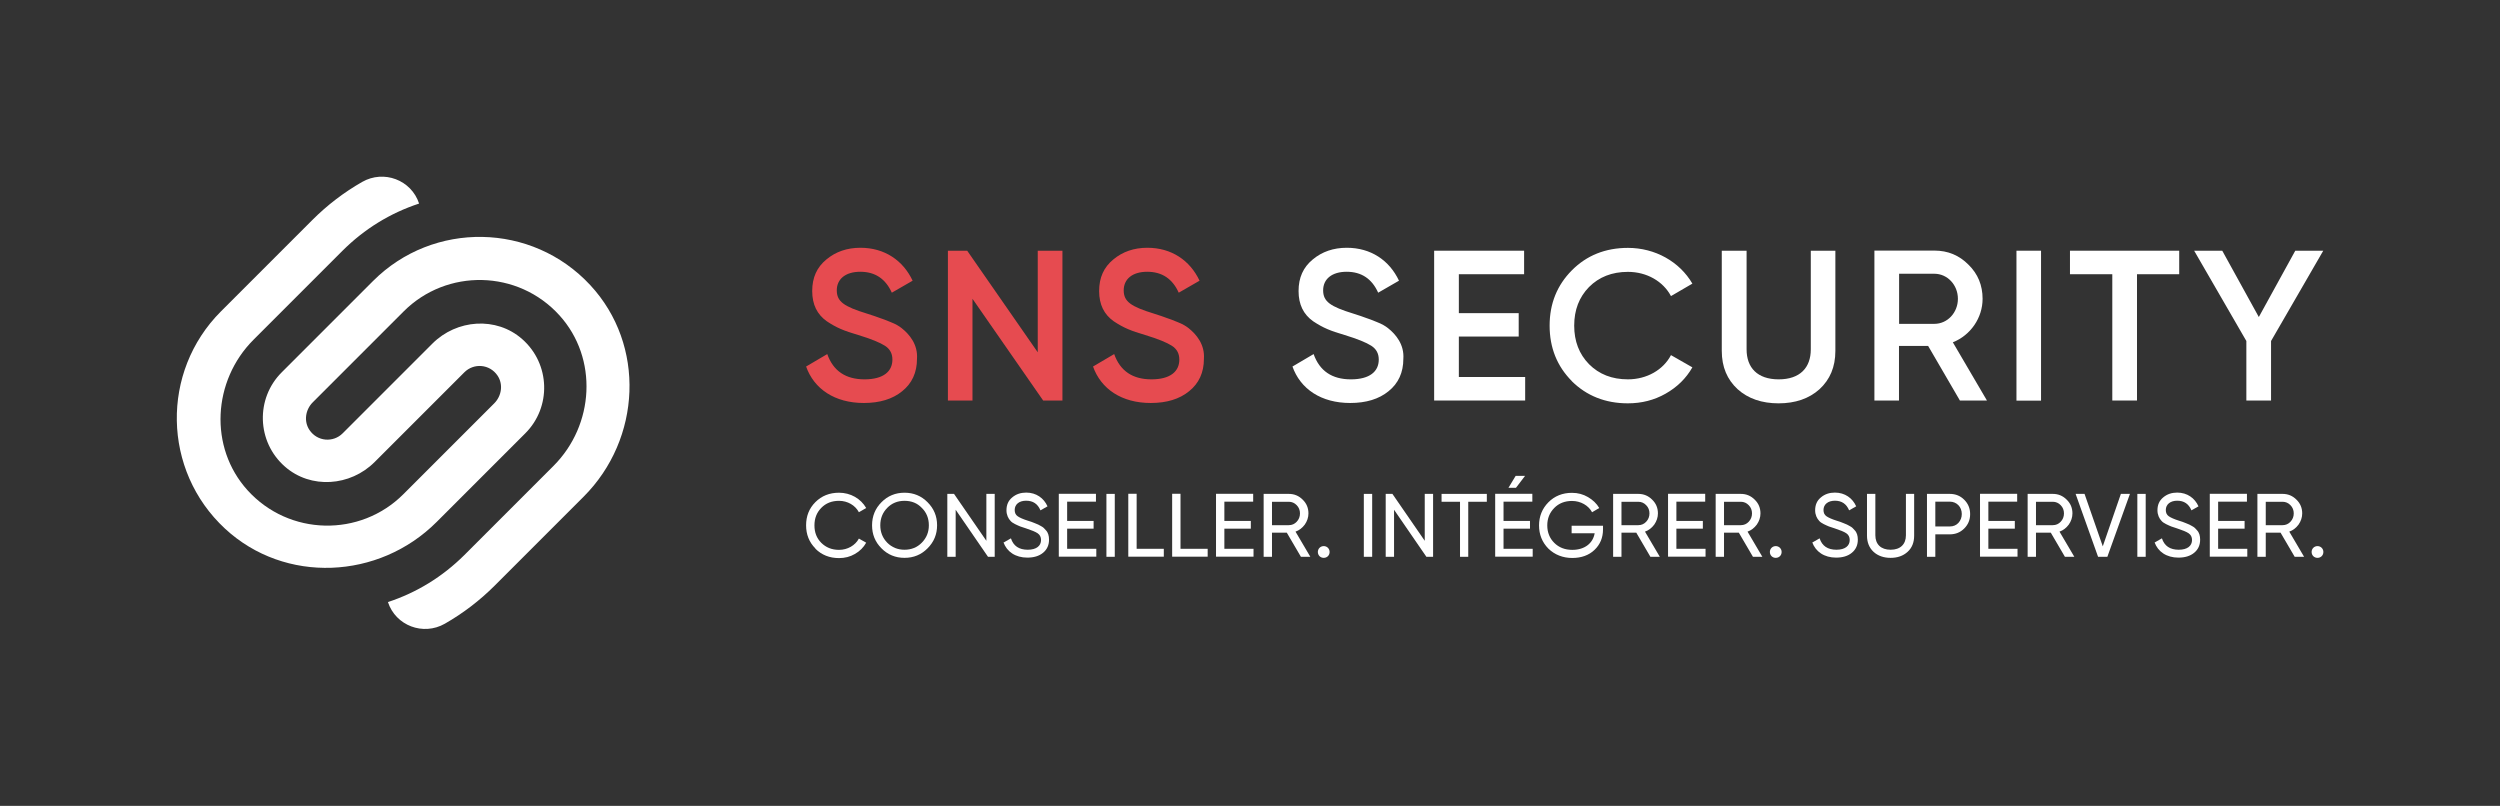 <?xml version="1.0" encoding="UTF-8"?><svg id="Calque_1" xmlns="http://www.w3.org/2000/svg" viewBox="0 0 212.6 68.53"><rect x="0" y="0" width="212.6" height="68.53" fill="#333333" stroke="none"/><defs><style>.cls-1{fill:none;}.cls-1,.cls-2,.cls-3{stroke-width:0px;}.cls-2{fill:#e64b50;}.cls-3{fill:#fff;}</style></defs><rect class="cls-1" width="212.6" height="68.53"/><path class="cls-3" d="m49.62,42.25l-7.54,7.54c-1.29,1.29-2.71,2.37-4.25,3.25-1.84,1.05-4.18.17-4.84-1.84h0c2.46-.81,4.65-2.16,6.5-4l7.58-7.58c3.48-3.48,3.81-9.15.51-12.8-3.53-3.9-9.59-4.01-13.26-.33l-7.72,7.72c-.63.63-.78,1.62-.28,2.36.67.99,2.02,1.08,2.82.28l7.63-7.63c2.07-2.07,5.43-2.32,7.63-.39,2.41,2.11,2.5,5.8.27,8.02l-7.54,7.54c-4.91,4.91-12.9,5.28-17.99.57-5.35-4.96-5.47-13.35-.36-18.47l7.77-7.77c1.29-1.29,2.71-2.37,4.25-3.25,1.84-1.05,4.18-.17,4.84,1.84-2.46.81-4.65,2.16-6.5,4l-7.58,7.58c-3.48,3.48-3.81,9.15-.51,12.8,3.53,3.9,9.59,4.01,13.26.33l7.72-7.72c.63-.63.78-1.62.28-2.36-.67-.99-2.02-1.08-2.82-.28l-7.63,7.63c-2.07,2.07-5.43,2.32-7.63.39-2.41-2.11-2.5-5.8-.27-8.02l7.77-7.77c5.11-5.11,13.51-4.99,18.47.36,4.72,5.09,4.34,13.08-.57,17.99"/><path class="cls-2" d="m68.55,31.17l1.8-1.06c.51,1.44,1.57,2.15,3.17,2.15s2.37-.67,2.37-1.68c0-.53-.22-.91-.64-1.18-.42-.27-1.18-.58-2.26-.91-1.22-.36-1.82-.6-2.68-1.17-.82-.58-1.24-1.42-1.24-2.57s.4-2.02,1.2-2.68c.8-.67,1.77-1,2.9-1,2.04,0,3.62,1.06,4.44,2.8l-1.77,1.02c-.53-1.18-1.42-1.78-2.68-1.78s-2,.62-2,1.58.62,1.38,2.57,1.98c.49.16.84.27,1.06.36.24.07.55.2.95.36.42.16.73.35.93.51.67.53,1.4,1.4,1.31,2.62,0,1.15-.42,2.08-1.26,2.75-.82.67-1.91,1-3.26,1-2.46,0-4.24-1.18-4.92-3.13"/><polygon class="cls-2" points="88.25 21.32 90.35 21.32 90.35 34.06 88.71 34.06 82.7 25.41 82.7 34.06 80.61 34.06 80.61 21.32 82.25 21.32 88.25 29.96 88.25 21.32"/><path class="cls-2" d="m92.95,31.17l1.8-1.06c.51,1.44,1.57,2.15,3.17,2.15s2.37-.67,2.37-1.68c0-.53-.22-.91-.64-1.18-.42-.27-1.18-.58-2.26-.91-1.22-.36-1.82-.6-2.68-1.17-.82-.58-1.24-1.42-1.24-2.57s.4-2.02,1.2-2.68c.8-.67,1.77-1,2.9-1,2.04,0,3.62,1.06,4.44,2.8l-1.77,1.02c-.53-1.18-1.42-1.78-2.68-1.78s-2,.62-2,1.58.62,1.38,2.57,1.98c.49.16.84.27,1.06.36.24.07.55.2.95.36.42.16.73.35.93.51.67.53,1.4,1.4,1.31,2.62,0,1.15-.42,2.08-1.26,2.75-.82.67-1.91,1-3.26,1-2.46,0-4.24-1.18-4.92-3.13"/><path class="cls-3" d="m109.91,31.17l1.8-1.06c.51,1.44,1.57,2.15,3.17,2.15s2.37-.67,2.37-1.68c0-.53-.22-.91-.64-1.18-.42-.27-1.18-.58-2.26-.91-1.22-.36-1.82-.6-2.68-1.17-.82-.58-1.24-1.42-1.24-2.57s.4-2.02,1.2-2.68c.8-.67,1.77-1,2.9-1,2.04,0,3.62,1.06,4.44,2.8l-1.77,1.02c-.53-1.18-1.42-1.78-2.68-1.78s-2,.62-2,1.58.62,1.38,2.57,1.98c.49.16.84.27,1.06.36.24.07.55.2.95.36.42.16.73.35.93.51.67.53,1.4,1.4,1.31,2.62,0,1.15-.42,2.08-1.26,2.75-.82.67-1.91,1-3.26,1-2.46,0-4.24-1.18-4.92-3.13"/><polygon class="cls-3" points="124.06 32.06 129.7 32.06 129.7 34.06 121.96 34.06 121.96 21.32 129.61 21.32 129.61 23.32 124.06 23.32 124.06 26.63 129.15 26.63 129.15 28.62 124.06 28.62 124.06 32.06"/><path class="cls-3" d="m133.67,32.41c-1.26-1.27-1.89-2.84-1.89-4.72s.64-3.44,1.89-4.7c1.26-1.27,2.86-1.91,4.77-1.91,2.31,0,4.39,1.17,5.48,3.04l-1.82,1.06c-.67-1.26-2.06-2.06-3.66-2.06-1.37,0-2.46.44-3.31,1.29-.84.86-1.26,1.95-1.26,3.28s.42,2.42,1.26,3.28c.86.86,1.95,1.29,3.31,1.29,1.6,0,3-.8,3.66-2.06l1.82,1.04c-.53.93-1.29,1.68-2.28,2.24-.97.55-2.04.82-3.21.82-1.91,0-3.51-.64-4.77-1.89"/><path class="cls-3" d="m146.44,21.32h2.09v8.39c0,1.55.91,2.55,2.73,2.55s2.73-1,2.73-2.55v-8.39h2.09v8.52c0,1.37-.46,2.44-1.35,3.26-.89.8-2.06,1.2-3.48,1.2s-2.59-.4-3.48-1.2c-.89-.82-1.35-1.89-1.35-3.26v-8.52Z"/><path class="cls-3" d="m161.5,23.28v4.26h3c1.11,0,2-.95,2-2.13s-.89-2.13-2-2.13h-3Zm5.17,10.78l-2.7-4.64h-2.48v4.64h-2.09v-12.75h5.1c1.15,0,2.11.4,2.9,1.2.8.78,1.2,1.75,1.2,2.9,0,1.62-1.02,3.1-2.53,3.7l2.9,4.95h-2.29Z"/><rect class="cls-3" x="171.48" y="21.32" width="2.09" height="12.75"/><polygon class="cls-3" points="185.32 21.32 185.32 23.32 181.73 23.32 181.73 34.06 179.63 34.06 179.63 23.32 176.03 23.32 176.03 21.32 185.32 21.32"/><polygon class="cls-3" points="195.19 21.32 192.09 26.96 188.98 21.32 186.59 21.32 191.03 29 191.03 34.06 193.13 34.06 193.13 29 197.57 21.32 195.19 21.32"/><path class="cls-3" d="m69.34,46.64c-.53-.53-.79-1.19-.79-1.97s.26-1.44.79-1.97c.53-.53,1.2-.8,2.01-.8.98,0,1.85.5,2.31,1.3l-.62.36c-.31-.59-.96-.97-1.69-.97-.62,0-1.12.2-1.51.6-.39.4-.58.89-.58,1.49s.19,1.09.58,1.48.89.6,1.51.6c.73,0,1.38-.38,1.69-.96l.62.35c-.22.4-.54.72-.96.96-.41.24-.86.35-1.35.35-.81,0-1.48-.27-2.01-.8Z"/><path class="cls-3" d="m74.96,42.71c.53-.54,1.19-.81,1.96-.81s1.43.27,1.96.81c.54.54.81,1.19.81,1.96s-.27,1.42-.81,1.96c-.53.54-1.19.81-1.96.81s-1.43-.27-1.96-.81c-.54-.54-.8-1.19-.8-1.96s.27-1.43.8-1.96Zm3.43.48c-.39-.41-.88-.6-1.47-.6s-1.08.2-1.47.6c-.39.4-.59.89-.59,1.48s.2,1.08.59,1.48c.4.4.89.6,1.47.6s1.08-.2,1.47-.6c.4-.41.6-.89.6-1.48s-.2-1.09-.6-1.48Z"/><path class="cls-3" d="m83.88,42h.71v5.35h-.57l-2.75-4v4h-.71v-5.35h.57l2.75,3.99v-3.99Z"/><path class="cls-3" d="m85.36,46.13l.61-.35c.21.65.69.97,1.43.97s1.13-.33,1.13-.83c0-.25-.1-.44-.29-.57-.19-.13-.52-.26-.97-.41l-.51-.17c-.11-.05-.27-.11-.44-.2-.18-.09-.31-.18-.39-.28-.18-.19-.34-.5-.34-.89,0-.47.16-.83.49-1.1.33-.28.73-.41,1.19-.41.85,0,1.5.47,1.81,1.17l-.6.34c-.23-.55-.63-.82-1.22-.82s-.97.31-.97.79c0,.24.08.41.25.53s.46.25.87.38l.31.1c.06.02.15.05.28.11.27.1.33.14.53.25.21.11.28.2.41.35.19.19.27.47.27.8,0,.47-.17.84-.51,1.12-.34.28-.79.41-1.34.41-1,0-1.74-.5-2.03-1.31Z"/><path class="cls-3" d="m90.75,46.67h2.48v.67h-3.19v-5.35h3.16v.67h-2.45v1.64h2.25v.66h-2.25v1.7Z"/><path class="cls-3" d="m94.09,42h.71v5.35h-.71v-5.35Z"/><path class="cls-3" d="m96.66,46.67h2.31v.67h-3.02v-5.35h.71v4.68Z"/><path class="cls-3" d="m100.39,46.67h2.31v.67h-3.02v-5.35h.71v4.68Z"/><path class="cls-3" d="m104.12,46.67h2.48v.67h-3.19v-5.35h3.16v.67h-2.45v1.64h2.25v.66h-2.25v1.7Z"/><path class="cls-3" d="m110.63,47.35l-1.2-2.05h-1.26v2.05h-.71v-5.35h2.14c.46,0,.85.16,1.18.49.33.32.49.71.49,1.17,0,.34-.11.66-.31.95-.21.28-.47.49-.79.6l1.26,2.14h-.79Zm-2.46-4.68v1.99h1.43c.27,0,.49-.1.67-.29.19-.2.28-.44.28-.71s-.09-.51-.28-.7c-.18-.19-.41-.29-.67-.29h-1.43Z"/><path class="cls-3" d="m112.07,46.94c0-.28.22-.5.5-.5s.5.22.5.5-.21.5-.5.5-.5-.22-.5-.5Z"/><path class="cls-3" d="m115.98,42h.71v5.35h-.71v-5.35Z"/><path class="cls-3" d="m121.16,42h.71v5.35h-.57l-2.75-4v4h-.71v-5.35h.57l2.75,3.99v-3.99Z"/><path class="cls-3" d="m126.44,42v.67h-1.58v4.68h-.7v-4.68h-1.57v-.67h3.86Z"/><path class="cls-3" d="m127.86,46.67h2.48v.67h-3.19v-5.35h3.16v.67h-2.45v1.64h2.25v.66h-2.25v1.7Zm1.83-6.2l-.77,1.01h-.64l.61-1.01h.8Z"/><path class="cls-3" d="m136.32,44.7v.32c0,.7-.24,1.28-.72,1.74-.48.46-1.12.69-1.9.69s-1.49-.27-2.03-.8c-.53-.54-.79-1.2-.79-1.97s.27-1.43.79-1.96c.53-.54,1.21-.81,2.01-.81.5,0,.95.12,1.36.36.41.24.73.54.96.93l-.61.36c-.31-.58-.97-.96-1.71-.96-.61,0-1.12.2-1.51.6-.39.4-.59.89-.59,1.48s.2,1.09.59,1.48c.4.4.91.6,1.54.6,1.07,0,1.76-.58,1.9-1.41h-1.96v-.64h2.67Z"/><path class="cls-3" d="m140.35,47.35l-1.2-2.05h-1.26v2.05h-.71v-5.35h2.14c.46,0,.85.16,1.18.49.33.32.49.71.49,1.17,0,.34-.11.66-.31.95-.21.28-.47.49-.79.6l1.26,2.14h-.79Zm-2.46-4.68v1.99h1.43c.27,0,.49-.1.67-.29.19-.2.28-.44.28-.71s-.09-.51-.28-.7c-.18-.19-.41-.29-.67-.29h-1.43Z"/><path class="cls-3" d="m142.56,46.67h2.48v.67h-3.19v-5.35h3.16v.67h-2.45v1.64h2.25v.66h-2.25v1.7Z"/><path class="cls-3" d="m149.07,47.35l-1.2-2.05h-1.26v2.05h-.71v-5.35h2.14c.46,0,.85.16,1.18.49.33.32.49.71.49,1.17,0,.34-.11.66-.31.95-.21.28-.47.49-.79.6l1.26,2.14h-.79Zm-2.46-4.68v1.99h1.43c.27,0,.49-.1.67-.29.19-.2.28-.44.28-.71s-.09-.51-.28-.7c-.18-.19-.41-.29-.67-.29h-1.43Z"/><path class="cls-3" d="m150.51,46.94c0-.28.22-.5.5-.5s.5.22.5.5-.21.5-.5.5-.5-.22-.5-.5Z"/><path class="cls-3" d="m154.13,46.13l.61-.35c.21.65.69.97,1.43.97s1.13-.33,1.13-.83c0-.25-.1-.44-.29-.57-.19-.13-.52-.26-.97-.41l-.51-.17c-.11-.05-.27-.11-.44-.2-.18-.09-.31-.18-.39-.28-.18-.19-.34-.5-.34-.89,0-.47.16-.83.49-1.1.33-.28.73-.41,1.19-.41.85,0,1.5.47,1.81,1.17l-.6.34c-.23-.55-.63-.82-1.21-.82s-.97.31-.97.79c0,.24.08.41.25.53s.46.25.87.38l.31.1c.06.02.15.05.28.11.27.1.33.14.53.25.21.11.28.2.41.35.19.19.27.47.27.8,0,.47-.17.84-.51,1.12-.34.28-.79.41-1.34.41-1,0-1.74-.5-2.03-1.31Z"/><path class="cls-3" d="m158.77,42h.71v3.52c0,.76.47,1.23,1.3,1.23s1.3-.47,1.3-1.23v-3.52h.7v3.55c0,.57-.18,1.04-.56,1.38-.37.34-.86.51-1.44.51s-1.08-.17-1.45-.51c-.37-.34-.56-.81-.56-1.38v-3.55Z"/><path class="cls-3" d="m165.81,42c.5,0,.9.17,1.23.5s.5.73.5,1.22-.17.89-.5,1.22-.73.5-1.23.5h-1.23v1.91h-.71v-5.35h1.94Zm0,2.77c.3,0,.54-.1.73-.3.19-.21.29-.46.29-.76,0-.61-.44-1.05-1.02-1.05h-1.23v2.11h1.23Z"/><path class="cls-3" d="m169.09,46.67h2.48v.67h-3.19v-5.35h3.16v.67h-2.45v1.64h2.25v.66h-2.25v1.7Z"/><path class="cls-3" d="m175.6,47.35l-1.2-2.05h-1.26v2.05h-.71v-5.35h2.14c.46,0,.85.16,1.18.49.33.32.49.71.49,1.17,0,.34-.11.66-.31.95-.21.28-.47.49-.79.6l1.26,2.14h-.79Zm-2.46-4.68v1.99h1.43c.27,0,.49-.1.67-.29.19-.2.28-.44.28-.71s-.09-.51-.28-.7c-.18-.19-.41-.29-.67-.29h-1.43Z"/><path class="cls-3" d="m178.42,47.35l-1.91-5.35h.76l1.55,4.46,1.54-4.46h.77l-1.92,5.35h-.8Z"/><path class="cls-3" d="m181.76,42h.71v5.35h-.71v-5.35Z"/><path class="cls-3" d="m183.24,46.13l.61-.35c.21.65.69.97,1.43.97s1.13-.33,1.13-.83c0-.25-.1-.44-.29-.57-.19-.13-.52-.26-.97-.41l-.51-.17c-.11-.05-.27-.11-.44-.2-.18-.09-.31-.18-.39-.28-.18-.19-.34-.5-.34-.89,0-.47.16-.83.49-1.1.33-.28.73-.41,1.19-.41.85,0,1.5.47,1.81,1.17l-.6.34c-.23-.55-.63-.82-1.21-.82s-.97.31-.97.79c0,.24.08.41.25.53s.46.25.87.38l.31.1c.06.02.15.05.28.11.27.1.33.14.53.25.21.11.28.2.41.35.19.19.27.47.27.8,0,.47-.17.84-.51,1.12-.34.28-.79.41-1.34.41-1,0-1.74-.5-2.03-1.31Z"/><path class="cls-3" d="m188.63,46.67h2.48v.67h-3.19v-5.35h3.16v.67h-2.45v1.64h2.25v.66h-2.25v1.7Z"/><path class="cls-3" d="m195.14,47.35l-1.2-2.05h-1.26v2.05h-.71v-5.35h2.14c.46,0,.85.16,1.18.49.33.32.49.71.49,1.17,0,.34-.11.66-.31.95-.21.28-.47.49-.79.6l1.26,2.14h-.79Zm-2.46-4.68v1.99h1.43c.27,0,.49-.1.67-.29.19-.2.28-.44.28-.71s-.09-.51-.28-.7c-.18-.19-.41-.29-.67-.29h-1.43Z"/><path class="cls-3" d="m196.58,46.94c0-.28.22-.5.5-.5s.5.22.5.5-.21.5-.5.5-.5-.22-.5-.5Z"/></svg>